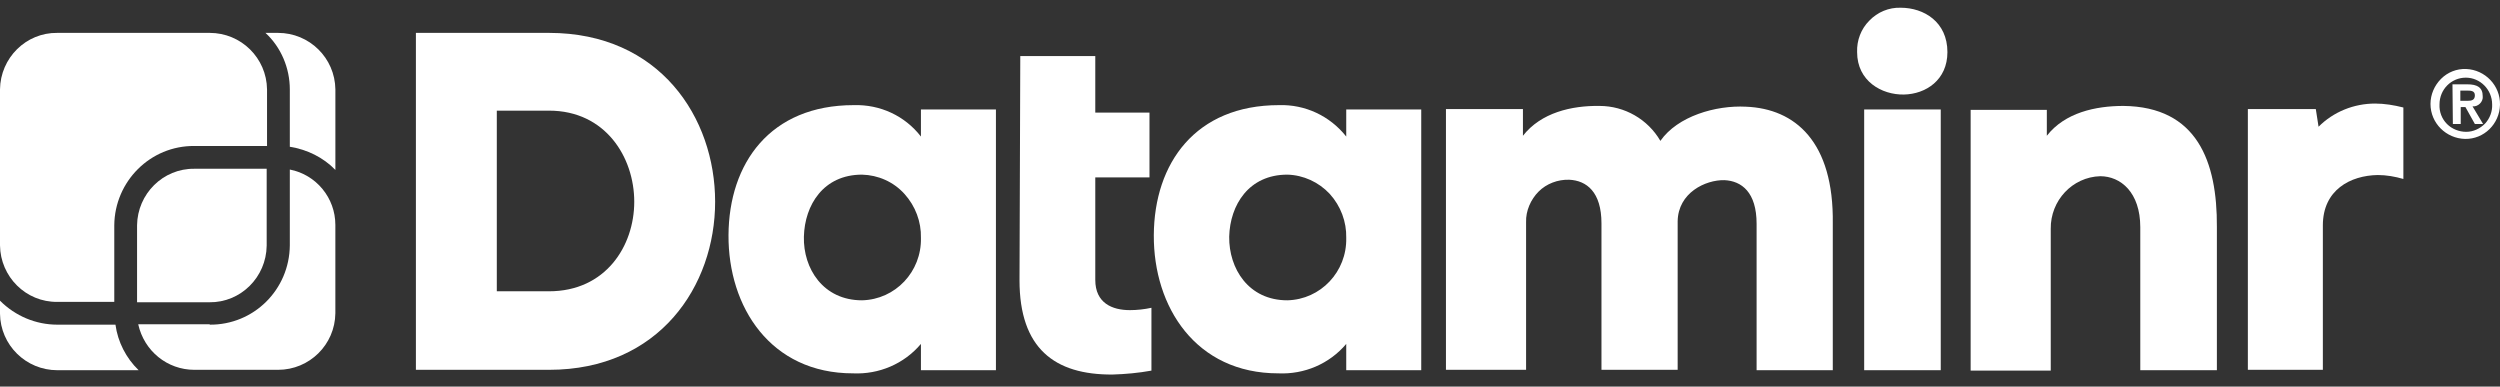 <svg width="97" height="15" viewBox="0 0 97 15" fill="none" xmlns="http://www.w3.org/2000/svg">
<rect x="0" y="0" width="97" height="15" fill="#333333" stroke="none"/>
<path d="M59.09 4.247V5.268C59.791 4.369 60.979 4.094 62.061 4.11C63.036 4.11 63.935 4.628 64.423 5.466C65.093 4.506 66.571 4.079 67.745 4.14C69.649 4.216 71.158 5.496 71.112 8.681V14.364H68.156V8.681C68.156 7.462 67.577 7.02 66.907 6.99C66.175 6.974 65.109 7.477 65.093 8.589V14.349H62.137V8.666C62.137 7.447 61.558 7.005 60.888 6.974C60.446 6.959 60.004 7.127 59.7 7.431C59.395 7.736 59.197 8.178 59.212 8.62V14.349H56.103V4.232H59.09V4.247Z" fill="white"/>
<path d="M21.302 1.276C25.599 1.276 27.747 4.567 27.747 7.828C27.747 11.088 25.584 14.349 21.302 14.349H16.137V1.276H21.302ZM21.302 11.302C23.496 11.302 24.609 9.549 24.609 7.828C24.609 6.106 23.496 4.293 21.302 4.293H19.276V11.302H21.302Z" fill="white"/>
<path d="M35.732 5.298V4.247H38.642V14.364H35.732V13.344C35.077 14.121 34.102 14.532 33.096 14.486C29.896 14.486 28.25 11.911 28.266 9.123C28.281 6.334 29.881 4.079 33.126 4.079C34.147 4.049 35.107 4.491 35.732 5.298ZM35.732 9.23C35.747 8.605 35.519 7.995 35.092 7.523C34.665 7.051 34.071 6.792 33.446 6.776C31.953 6.776 31.222 7.95 31.191 9.184C31.161 10.418 31.938 11.652 33.446 11.652C34.742 11.622 35.762 10.54 35.732 9.23Z" fill="white"/>
<path d="M39.587 2.175H42.497V4.369H44.6V6.883H42.497V10.86C42.497 11.759 43.153 12.033 43.838 12.033C44.113 12.033 44.402 12.002 44.676 11.942V14.38C44.173 14.471 43.671 14.517 43.168 14.532C40.913 14.547 39.557 13.511 39.557 10.875L39.587 2.175Z" fill="white"/>
<path d="M52.234 5.298V4.247H55.144V14.364H52.234V13.344C51.579 14.121 50.603 14.532 49.598 14.486C46.398 14.486 44.752 11.911 44.768 9.123C44.783 6.334 46.383 4.079 49.628 4.079C50.634 4.049 51.594 4.491 52.234 5.298ZM52.234 9.23C52.249 8.605 52.021 7.995 51.594 7.523C51.167 7.066 50.573 6.792 49.948 6.776C48.455 6.776 47.724 7.95 47.693 9.184C47.678 10.418 48.44 11.652 49.948 11.652C51.243 11.622 52.264 10.54 52.234 9.23Z" fill="white"/>
<path d="M73.747 0.3C74.646 0.3 75.56 0.849 75.56 2.022C75.56 3.104 74.722 3.653 73.869 3.668C73.016 3.683 72.056 3.15 72.056 2.022C72.04 1.565 72.208 1.123 72.528 0.803C72.848 0.468 73.29 0.285 73.747 0.3ZM72.33 4.247V14.364H75.301V4.247H72.33Z" fill="white"/>
<path d="M79.417 4.247V5.268C80.118 4.369 81.306 4.11 82.388 4.11C85.253 4.14 86.03 6.274 86.015 8.803V14.364H83.043V8.818C83.043 7.462 82.281 6.837 81.489 6.837C80.407 6.868 79.554 7.782 79.569 8.879V14.38H76.461V4.262H79.417V4.247Z" fill="white"/>
<path d="M90.127 14.349H87.217V4.232H89.853L89.96 4.917C90.538 4.338 91.331 4.018 92.154 4.018C92.519 4.018 92.885 4.079 93.251 4.171V6.944C92.931 6.852 92.596 6.791 92.26 6.791C91.194 6.807 90.127 7.37 90.127 8.742V14.349Z" fill="white"/>
<path d="M10.788 1.276C12.007 1.276 12.998 2.251 13.013 3.47V6.593C12.541 6.106 11.916 5.801 11.245 5.694V3.47C11.245 2.647 10.91 1.839 10.301 1.276H10.788Z" fill="white"/>
<path d="M8.136 12.597C9.843 12.612 11.23 11.241 11.245 9.519V6.578C12.266 6.776 13.012 7.675 13.012 8.727V12.155C12.997 13.374 12.007 14.349 10.788 14.349H7.542C6.491 14.349 5.592 13.618 5.363 12.582H8.136V12.597Z" fill="white"/>
<path d="M5.318 11.713V8.742C5.334 7.523 6.324 6.533 7.543 6.548H10.347V9.534C10.331 10.753 9.341 11.744 8.122 11.728H5.318V11.713Z" fill="white"/>
<path d="M0 3.47C0.015 2.251 1.006 1.26 2.225 1.276H8.137C9.356 1.276 10.346 2.251 10.361 3.47V5.664H7.542C5.836 5.649 4.449 7.035 4.434 8.742V11.713H2.225C1.006 11.728 0.015 10.738 0 9.519V3.47Z" fill="white"/>
<path d="M0 12.17V11.667C0.594 12.261 1.387 12.597 2.225 12.597H4.48C4.571 13.267 4.891 13.892 5.379 14.364H2.225C1.006 14.364 0.015 13.389 0 12.17Z" fill="white"/>
<path d="M95.689 2.677C96.421 2.708 97.015 3.317 97 4.064C96.984 4.811 96.375 5.405 95.644 5.39C94.912 5.374 94.303 4.78 94.303 4.034C94.303 3.668 94.455 3.317 94.714 3.058C94.973 2.799 95.324 2.662 95.689 2.677ZM95.689 5.115C95.964 5.115 96.223 4.993 96.421 4.795C96.603 4.597 96.71 4.323 96.695 4.049C96.695 3.485 96.238 3.013 95.674 3.013C95.11 3.013 94.653 3.47 94.653 4.049C94.638 4.338 94.745 4.613 94.943 4.811C95.141 5.009 95.415 5.115 95.689 5.115ZM95.156 3.272H95.735C96.116 3.272 96.329 3.394 96.329 3.729C96.344 3.835 96.299 3.942 96.223 4.018C96.146 4.094 96.04 4.14 95.933 4.125L96.344 4.811H96.025L95.659 4.155H95.476V4.811H95.171L95.156 3.272ZM95.461 3.912H95.735C95.903 3.912 96.025 3.881 96.025 3.698C96.025 3.515 95.857 3.515 95.72 3.515H95.461V3.912Z" fill="white"/>
</svg>
